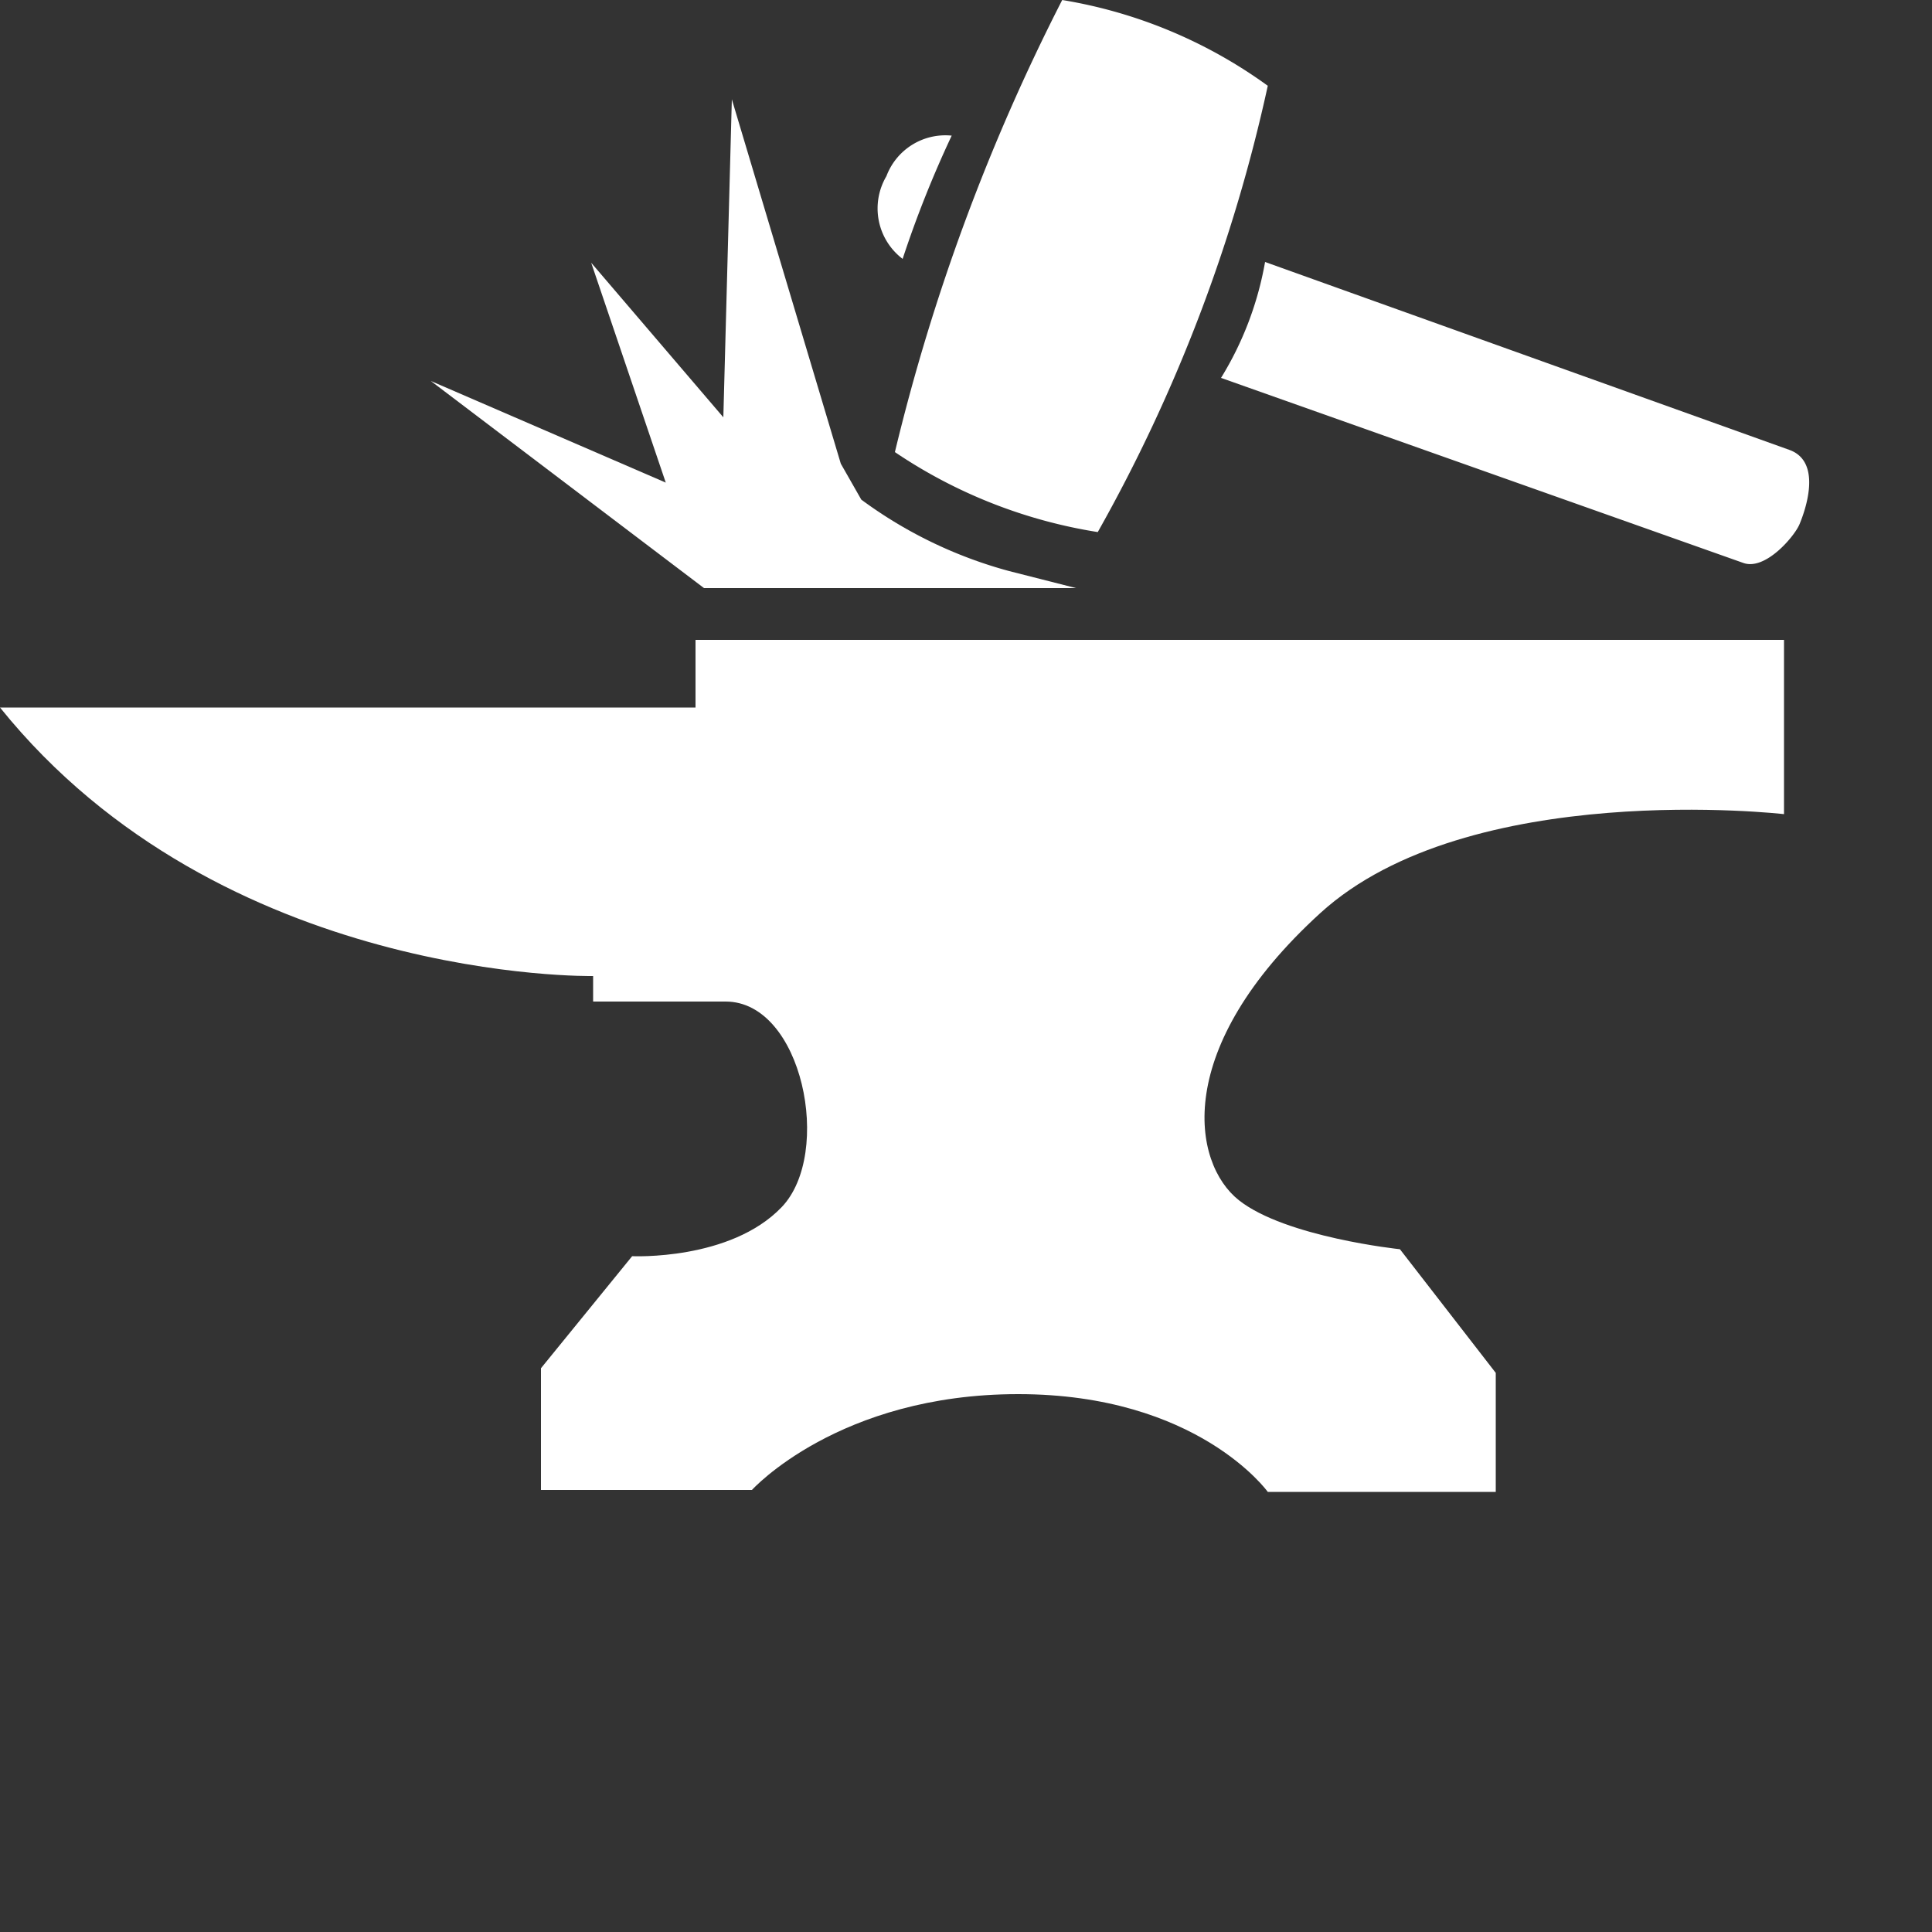<svg xmlns="http://www.w3.org/2000/svg" width="50" height="50">
    <rect width="100%" height="100%" fill="#333333" stroke="none"/>
    <path fill="#fff" d="M46.17,16.56v4.51s-8.16-.94-12,2.56-3.32,6.47-2.11,7.43,4.17,1.27,4.17,1.27l2.48,3.2v3.08H32.81S31,36.08,26.35,36.08s-6.89,2.48-6.89,2.48H14V35.41l2.36-2.9s2.54.12,3.87-1.27.54-5.32-1.45-5.32H15.35v-.66S5.74,25.44,0,18.31H18V16.56Z" style="--darkreader-inline-fill: #181a1b;" data-darkreader-inline-fill=""></path>
    <path fill="#fff" d="M27.49,0a52.76,52.76,0,0,0-4.33,11.7,13,13,0,0,0,5.25,2.07,41.51,41.51,0,0,0,4.4-11.55A12.5,12.5,0,0,0,27.49,0Z" style="--darkreader-inline-fill: #e8e6e3;" data-darkreader-inline-fill=""></path>
    <path fill="#fff" d="M32.74,6.78a8.53,8.53,0,0,1-1.14,3l13.52,4.79c.57.2,1.32-.69,1.45-1s.62-1.62-.27-1.93Z" style="--darkreader-inline-fill: #e8e6e3;" data-darkreader-inline-fill=""></path>
    <path fill="#fff" d="M24.63,3.51A28.29,28.29,0,0,0,23.36,6.7a1.64,1.64,0,0,1-.42-2.14A1.63,1.63,0,0,1,24.63,3.51Z" style="--darkreader-inline-fill: #e8e6e3;" data-darkreader-inline-fill=""></path>
    <path fill="#fff" d="M21.76,12,18.94,2.57l-.22,8.23-3.42-4,1.93,5.69L11.15,9.86l7.07,5.36h9.63l-1.73-.44a11.47,11.47,0,0,1-3.83-1.85Z" style="--darkreader-inline-fill: #e8e6e3;" data-darkreader-inline-fill="">
    </path>
</svg>
